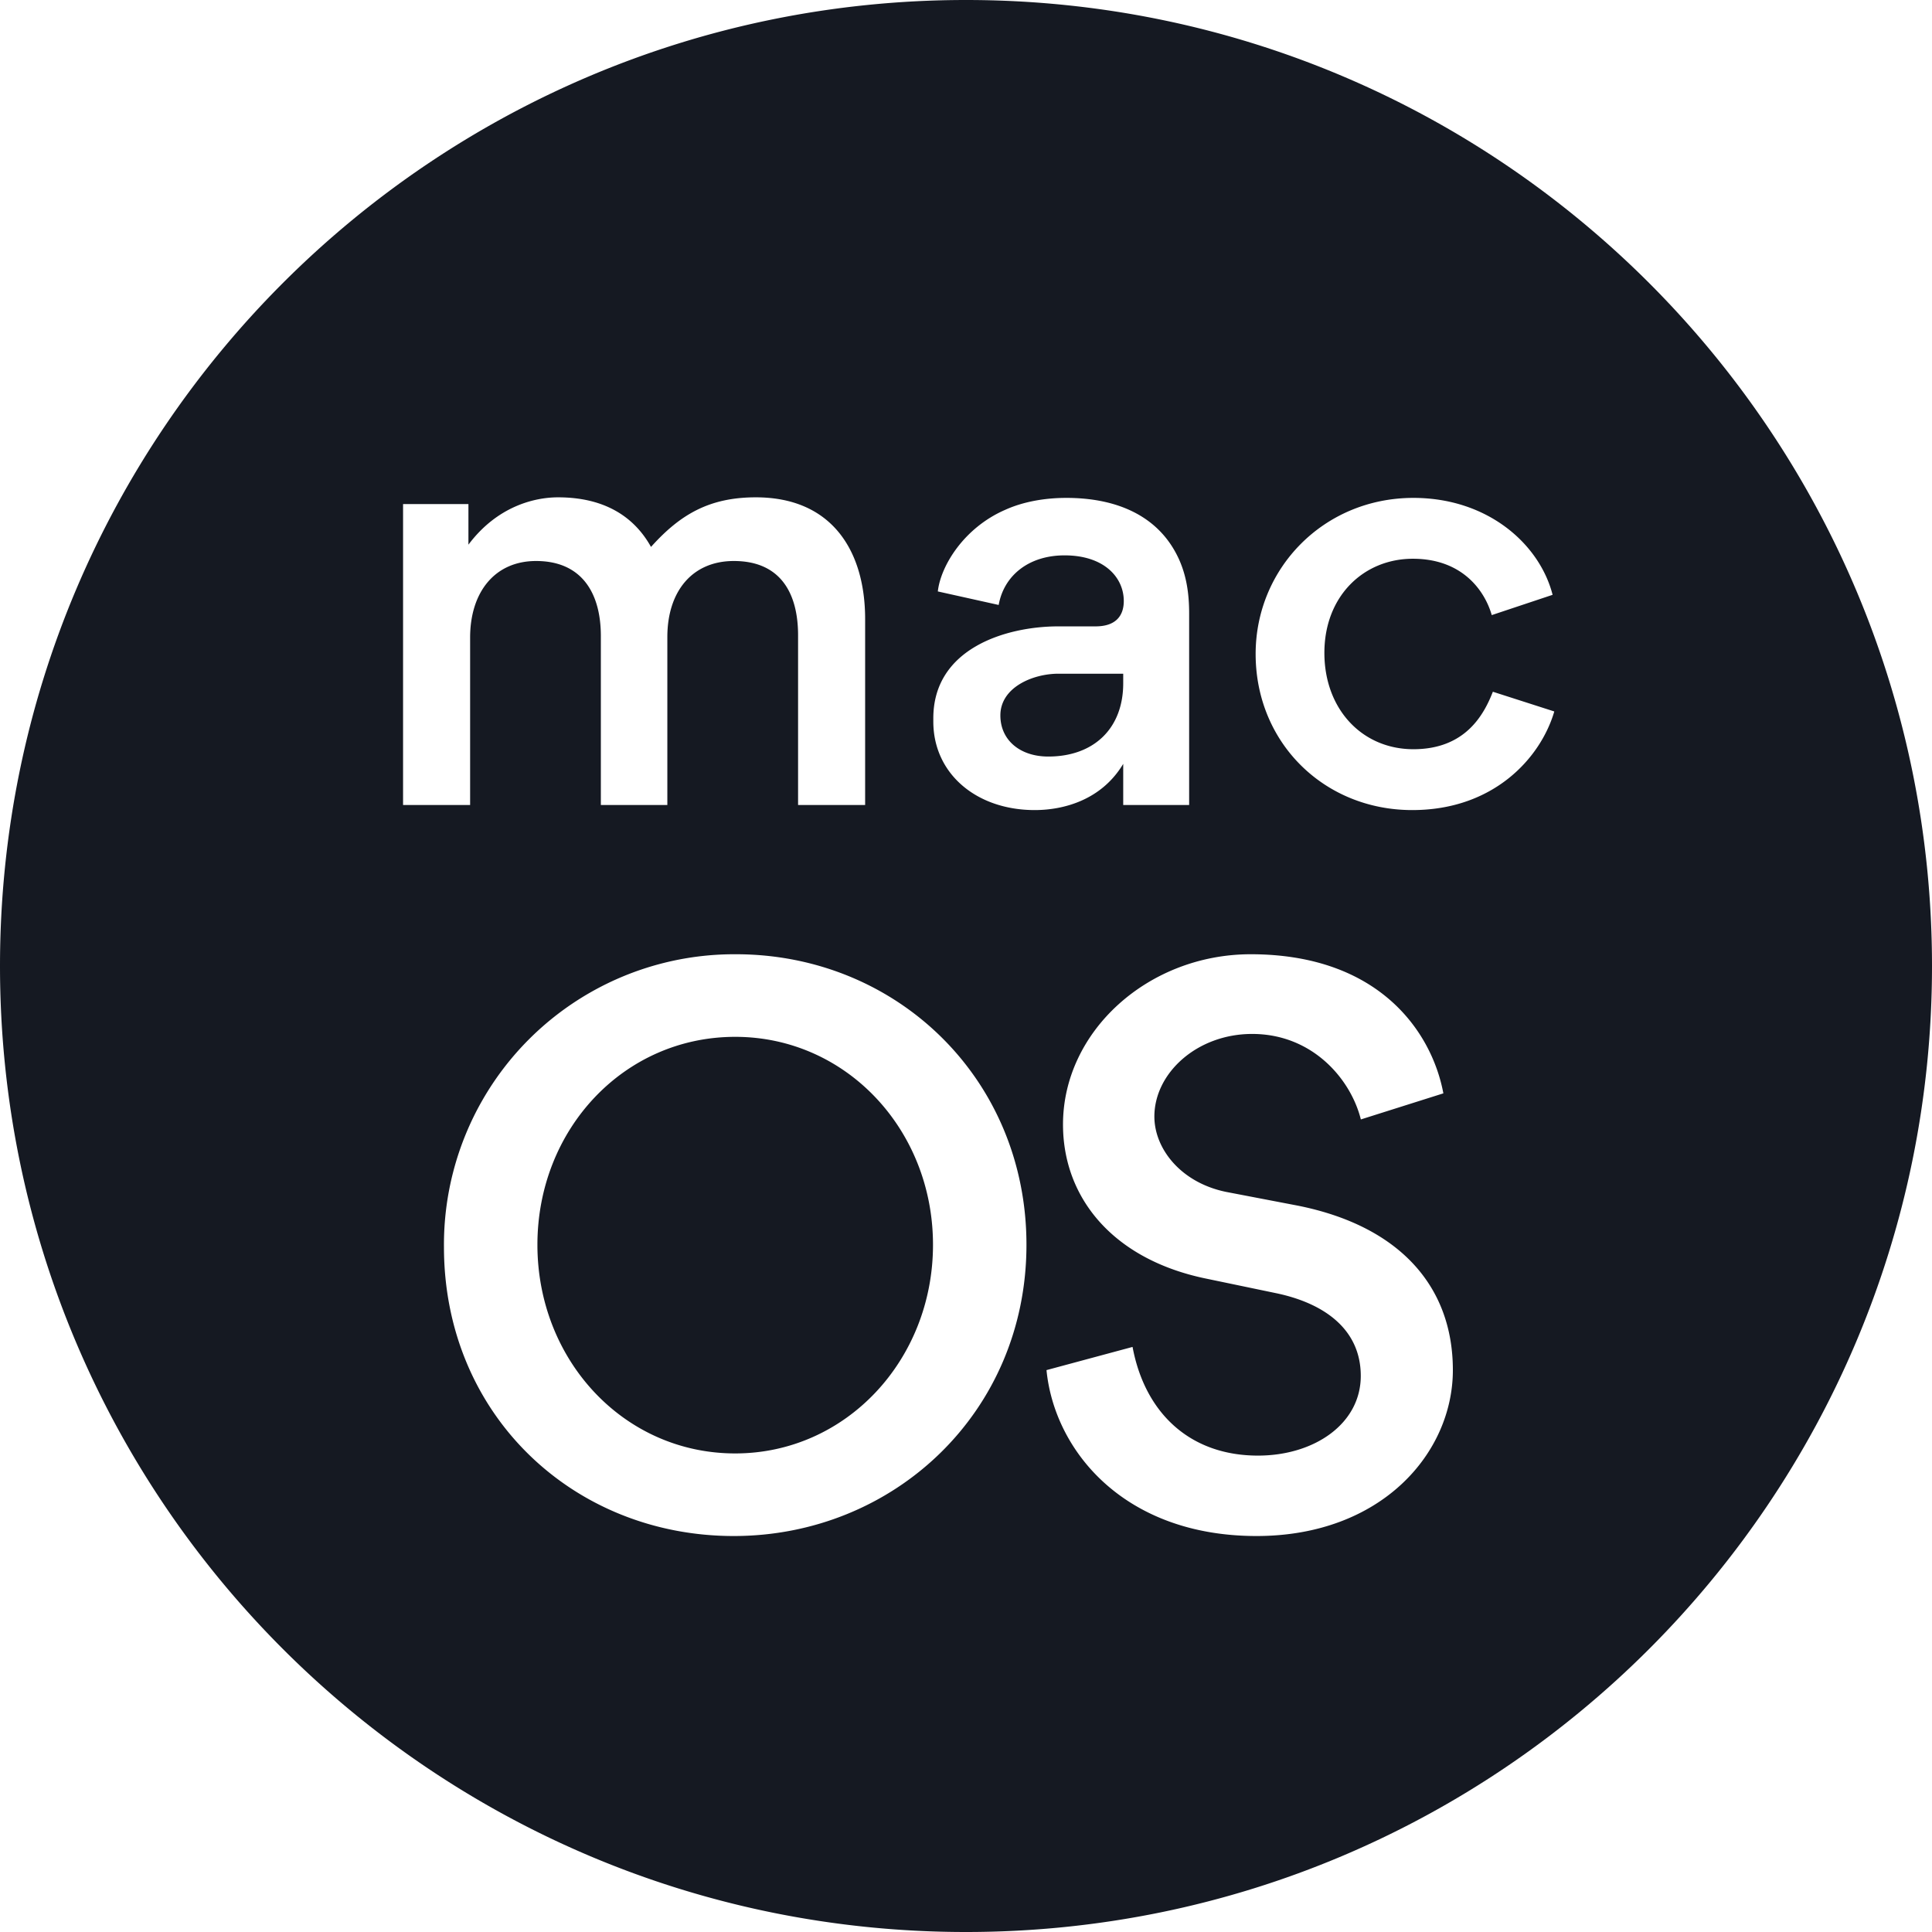 <svg xmlns="http://www.w3.org/2000/svg" width="24" height="24" viewBox="0 0 24 24"><path d="M12 24C5.373 24 0 18.627 0 12S5.373 0 12 0s12 5.373 12 12-5.373 12-12 12zm-6.485-8.51c0 2.079 1.602 3.591 3.6 3.591 1.989 0 3.636-1.539 3.636-3.618 0-2.061-1.611-3.609-3.609-3.609a3.607 3.607 0 0 0-3.627 3.636zm1.161-.027c0-1.431 1.071-2.583 2.457-2.583 1.377 0 2.457 1.152 2.457 2.583 0 1.431-1.08 2.592-2.457 2.592-1.386 0-2.457-1.161-2.457-2.592zm8.932 3.618c1.558 0 2.44-1.035 2.44-2.061 0-1.044-.666-1.791-1.926-2.043l-.892-.171c-.566-.117-.89-.54-.89-.936 0-.54.53-1.026 1.215-1.026.747 0 1.224.558 1.35 1.062l1.025-.324c-.143-.765-.8-1.728-2.393-1.728-1.27 0-2.332.954-2.332 2.115 0 .918.63 1.683 1.791 1.917l.864.18c.595.126 1.044.45 1.044 1.026 0 .594-.576.99-1.277.99-.847 0-1.405-.531-1.558-1.35L13 17.02c.098.999.962 2.061 2.61 2.061zM7.464 7.9V10h.826V7.914c0-.567.308-.945.826-.945.574 0 .798.392.798.924V10h.833V7.69c0-.847-.413-1.512-1.358-1.512-.574 0-.938.21-1.302.616-.21-.378-.581-.616-1.155-.616-.294 0-.756.112-1.113.588v-.504h-.812V10h.833V7.921c0-.567.308-.952.819-.952.574 0 .805.406.805.931zm7.308 2.1V7.62c0-.252-.035-.469-.126-.672-.245-.539-.77-.763-1.4-.763-.273 0-.539.049-.756.147-.518.224-.805.7-.84 1.015l.756.168c.063-.357.364-.616.819-.616.49 0 .735.273.735.567 0 .182-.098.315-.35.315h-.462c-.651 0-1.554.273-1.554 1.141v.042c0 .644.532 1.099 1.26 1.099.35 0 .826-.119 1.099-.574V10h.819zm-.819-1.512c0 .56-.364.91-.931.91-.35 0-.595-.203-.595-.511 0-.35.406-.518.721-.518h.805v.119zm3.591 1.575c1.015 0 1.596-.651 1.764-1.225l-.763-.245c-.112.287-.343.714-.987.714-.637 0-1.106-.497-1.106-1.197 0-.707.49-1.169 1.099-1.169.623 0 .896.406.98.7l.756-.252c-.161-.63-.805-1.204-1.729-1.204-1.113 0-1.96.875-1.96 1.939 0 1.099.847 1.939 1.946 1.939z" fill="#151922" fill-rule="evenodd"></path></svg>
